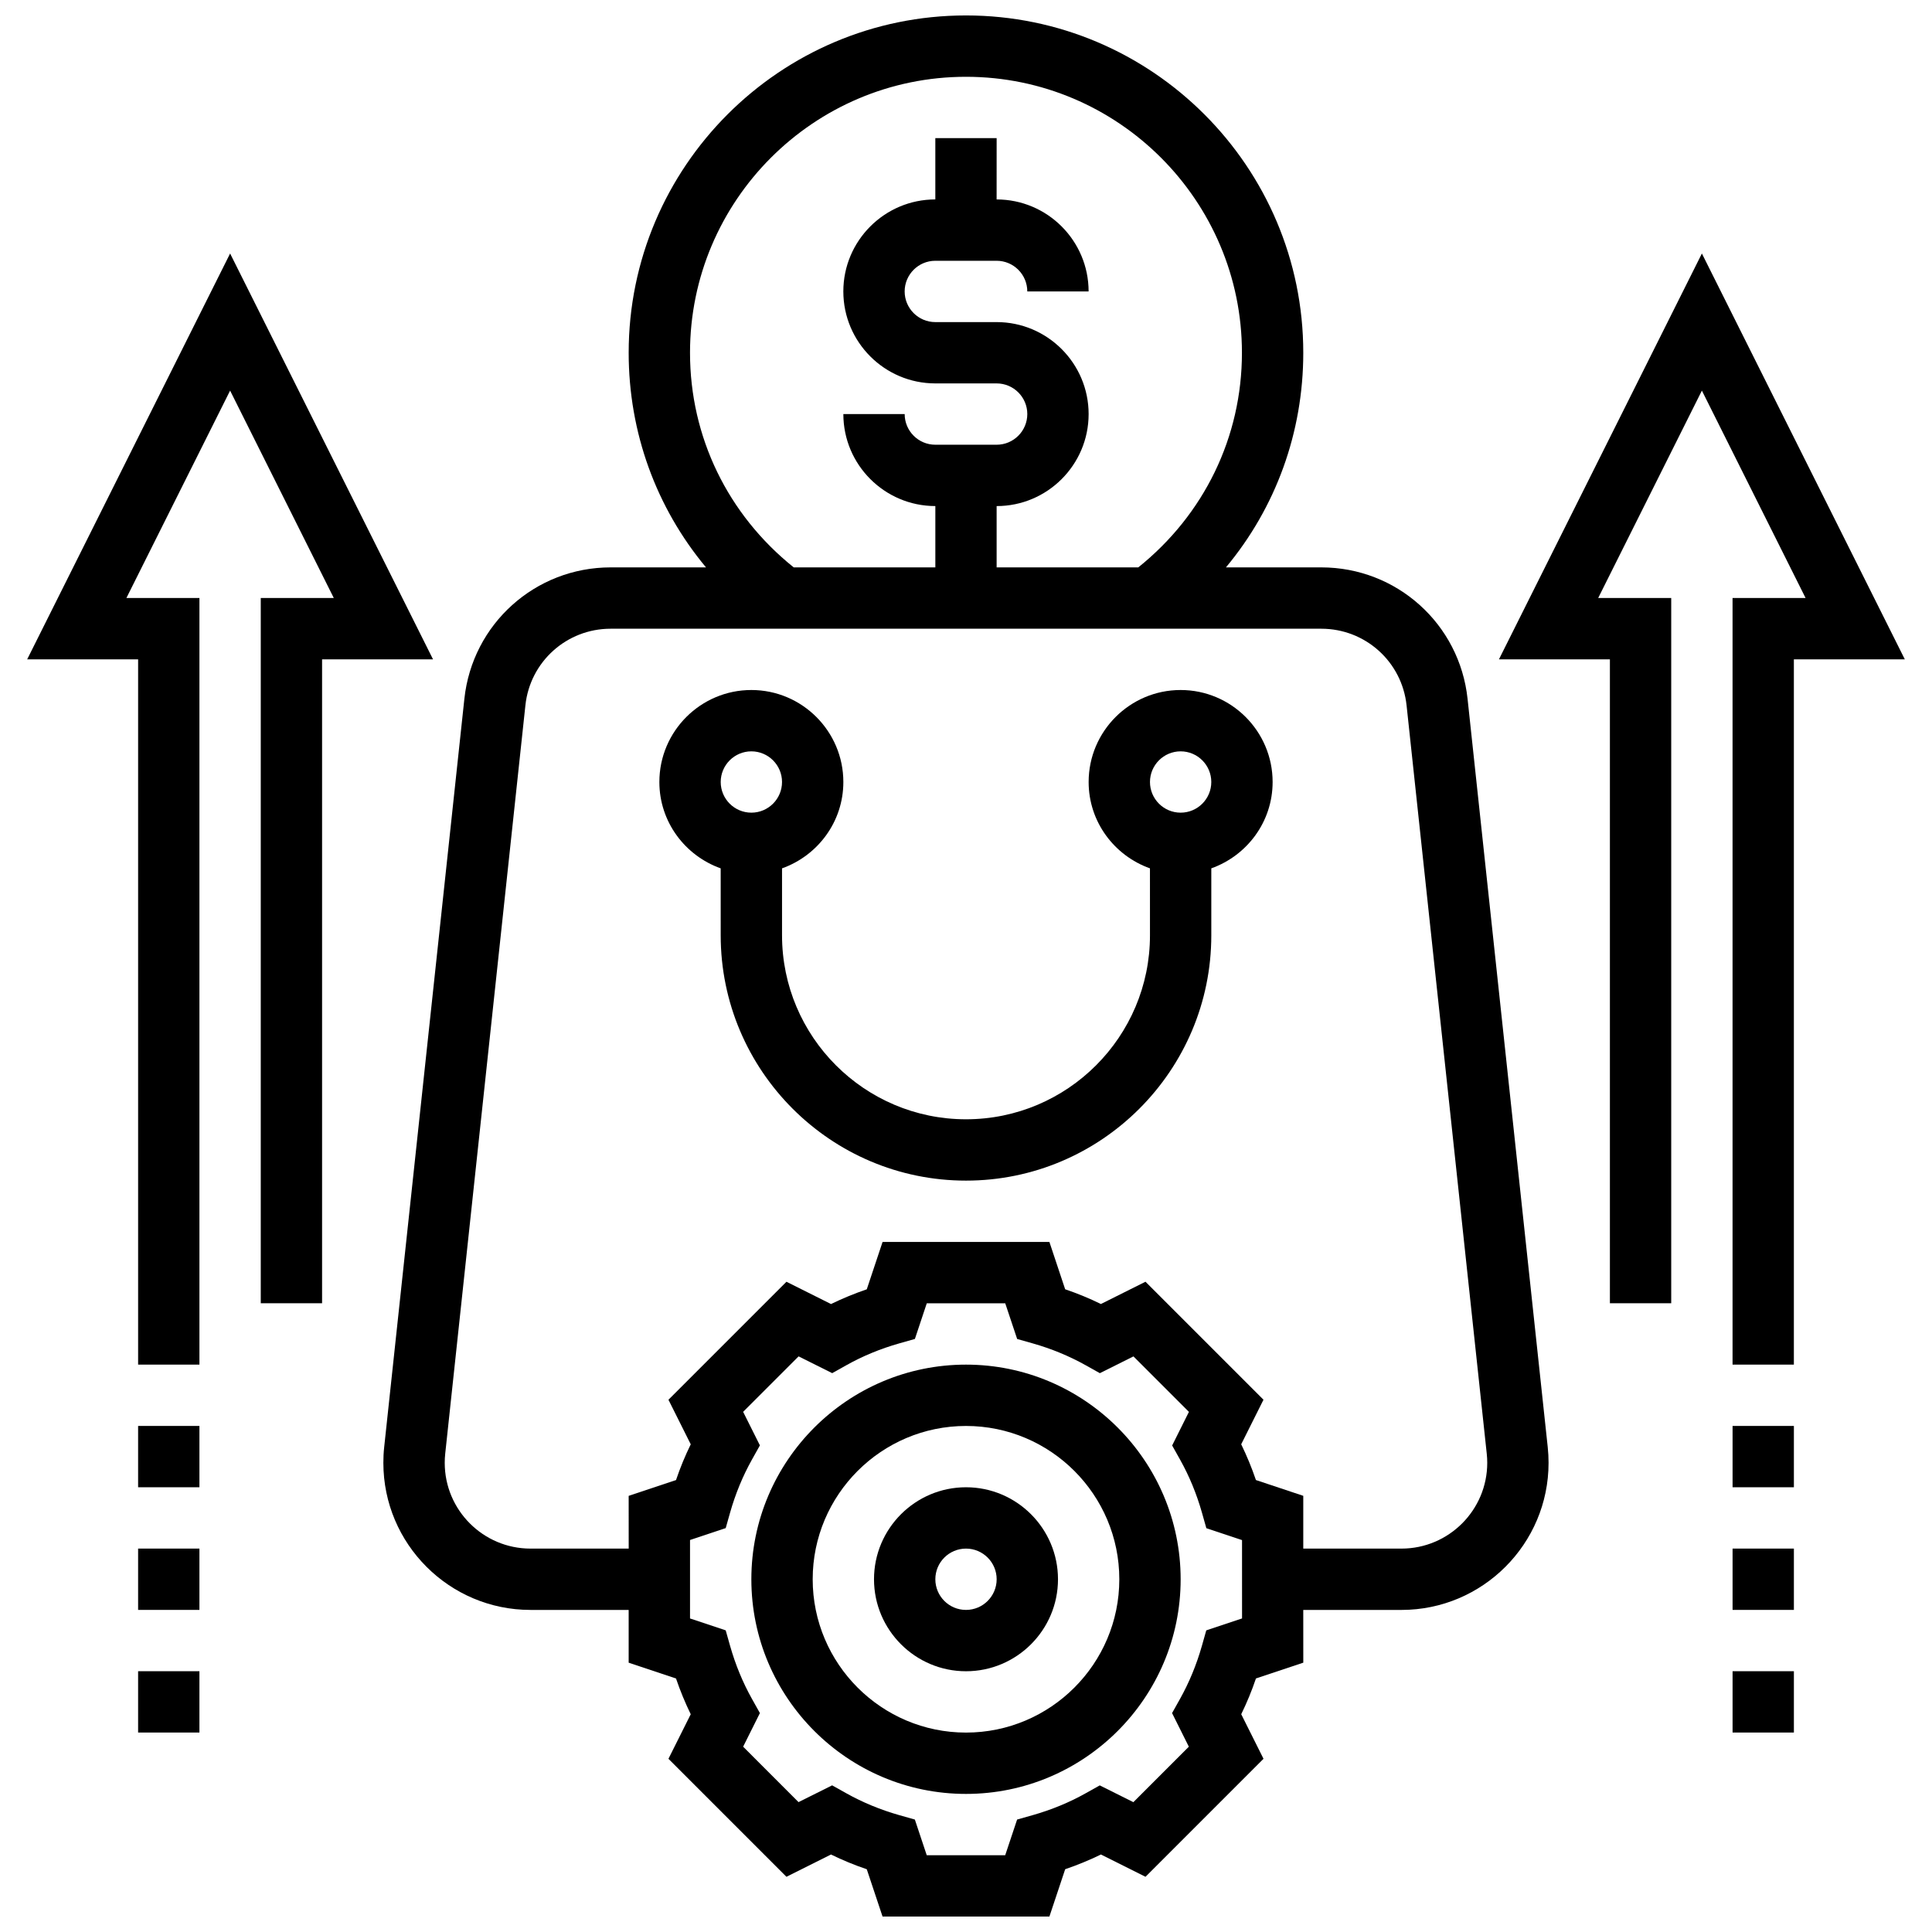 <?xml version="1.0" encoding="UTF-8"?>
<!-- Uploaded to: SVG Repo, www.svgrepo.com, Generator: SVG Repo Mixer Tools -->
<svg width="800px" height="800px" version="1.1" viewBox="144 144 512 512" xmlns="http://www.w3.org/2000/svg">
 <defs>
  <clipPath id="a">
   <path d="m245 148.09h310v503.81h-310z"/>
  </clipPath>
 </defs>
 <path d="m456.88 326.86c-13.441 0-24.379 10.938-24.379 24.379 0 10.578 6.816 19.52 16.25 22.883l0.004 17.746c0 26.891-21.867 48.754-48.754 48.754-26.891 0-48.754-21.867-48.754-48.754v-17.746c9.434-3.363 16.25-12.301 16.25-22.883 0-13.441-10.938-24.379-24.379-24.379-13.441 0-24.379 10.938-24.379 24.379 0 10.578 6.816 19.52 16.25 22.883l0.004 17.746c0 35.844 29.164 65.008 65.008 65.008s65.008-29.164 65.008-65.008v-17.746c9.434-3.363 16.25-12.301 16.25-22.883 0-13.441-10.938-24.379-24.379-24.379zm-113.76 16.254c4.484 0 8.125 3.648 8.125 8.125 0 4.477-3.641 8.125-8.125 8.125-4.484 0-8.125-3.648-8.125-8.125 0-4.477 3.641-8.125 8.125-8.125zm113.76 16.25c-4.484 0-8.125-3.648-8.125-8.125 0-4.477 3.641-8.125 8.125-8.125s8.125 3.648 8.125 8.125c0.004 4.477-3.637 8.125-8.125 8.125z"/>
 <g clip-path="url(#a)">
  <path d="m532.92 329.19c-2.121-19.852-18.785-34.828-38.758-34.828h-25.273c13.188-15.828 20.492-35.715 20.492-56.883 0-49.285-40.102-89.387-89.387-89.387s-89.387 40.102-89.387 89.387c0 21.168 7.305 41.051 20.492 56.883h-25.273c-19.973 0-36.641 14.977-38.762 34.828l-21.25 198.3c-0.156 1.391-0.219 2.777-0.219 4.176 0 21.492 17.488 38.98 38.98 38.98h26.027v13.984l12.547 4.184c1.105 3.25 2.414 6.418 3.902 9.477l-5.906 11.809 31.27 31.27 11.809-5.906c3.055 1.496 6.223 2.805 9.477 3.902l4.184 12.543h44.215l4.184-12.547c3.25-1.105 6.418-2.414 9.477-3.902l11.809 5.906 31.27-31.27-5.906-11.809c1.496-3.055 2.805-6.223 3.902-9.477l12.547-4.184-0.008-13.977h26.027c21.492 0 38.98-17.488 38.98-38.98 0-1.398-0.074-2.789-0.219-4.16zm-206.06-91.707c0-40.32 32.805-73.133 73.133-73.133s73.133 32.812 73.133 73.133c0 22.348-10.027 42.898-27.473 56.883h-37.535v-16.25c13.441 0 24.379-10.938 24.379-24.379s-10.938-24.379-24.379-24.379h-16.25c-4.484 0-8.125-3.648-8.125-8.125 0-4.477 3.641-8.125 8.125-8.125h16.25c4.484 0 8.125 3.648 8.125 8.125h16.25c0-13.441-10.938-24.379-24.379-24.379l0.008-16.254h-16.25v16.25c-13.441 0-24.379 10.938-24.379 24.379 0 13.441 10.938 24.379 24.379 24.379h16.25c4.484 0 8.125 3.648 8.125 8.125 0 4.477-3.641 8.125-8.125 8.125h-16.25c-4.484 0-8.125-3.648-8.125-8.125h-16.25c0 13.441 10.938 24.379 24.379 24.379v16.25h-37.535c-17.453-13.984-27.48-34.535-27.48-56.879zm146.27 335.43-9.457 3.152-1.172 4.144c-1.406 4.941-3.348 9.66-5.785 14.016l-2.106 3.762 4.445 8.906-14.699 14.699-8.906-4.445-3.746 2.094c-4.348 2.438-9.07 4.379-14.016 5.785l-4.144 1.172-3.156 9.457h-20.793l-3.152-9.457-4.144-1.172c-4.941-1.406-9.66-3.348-14.016-5.785l-3.762-2.106-8.906 4.445-14.68-14.691 4.445-8.906-2.106-3.762c-2.438-4.348-4.379-9.07-5.785-14.016l-1.172-4.144-9.457-3.152v-20.793l9.457-3.152 1.172-4.144c1.406-4.941 3.348-9.66 5.785-14.016l2.106-3.762-4.445-8.891 14.699-14.699 8.906 4.445 3.762-2.106c4.348-2.438 9.059-4.379 14.016-5.785l4.137-1.172 3.148-9.449h20.793l3.16 9.457 4.137 1.172c4.949 1.406 9.66 3.348 14.016 5.785l3.762 2.106 8.906-4.445 14.699 14.699-4.445 8.906 2.106 3.762c2.438 4.348 4.379 9.07 5.785 14.016l1.172 4.144 9.457 3.152 0.004 20.773zm42.277-18.52h-26.027v-13.984l-12.547-4.184c-1.105-3.25-2.414-6.418-3.902-9.477l5.906-11.809-31.27-31.27-11.809 5.906c-3.055-1.496-6.215-2.797-9.477-3.902l-4.176-12.539h-44.215l-4.184 12.547c-3.258 1.113-6.418 2.414-9.477 3.902l-11.809-5.906-31.27 31.27 5.906 11.809c-1.496 3.055-2.805 6.223-3.902 9.477l-12.547 4.184 0.008 13.977h-26.027c-12.531 0-22.727-10.199-22.727-22.727 0-0.812 0.039-1.609 0.129-2.43l21.25-198.31c1.227-11.582 10.945-20.309 22.59-20.309h188.33c11.652 0 21.363 8.727 22.598 20.309l21.25 198.33c0.09 0.805 0.129 1.602 0.129 2.414 0 12.527-10.199 22.723-22.73 22.723z"/>
 </g>
 <path d="m400 505.64c-31.359 0-56.883 25.523-56.883 56.883s25.523 56.883 56.883 56.883 56.883-25.523 56.883-56.883c-0.004-31.359-25.52-56.883-56.883-56.883zm0 97.512c-22.402 0-40.629-18.227-40.629-40.629 0-22.402 18.227-40.629 40.629-40.629s40.629 18.227 40.629 40.629c0 22.402-18.227 40.629-40.629 40.629z"/>
 <path d="m400 538.14c-13.441 0-24.379 10.938-24.379 24.379 0 13.441 10.938 24.379 24.379 24.379s24.379-10.938 24.379-24.379c-0.004-13.441-10.941-24.379-24.379-24.379zm0 32.504c-4.484 0-8.125-3.641-8.125-8.125s3.641-8.125 8.125-8.125 8.125 3.641 8.125 8.125-3.641 8.125-8.125 8.125z"/>
 <path d="m603.15 586.89h16.25v16.25h-16.25z"/>
 <path d="m603.15 521.89h16.25v16.25h-16.25z"/>
 <path d="m603.15 554.39h16.25v16.25h-16.25z"/>
 <path d="m204.98 211.18-53.777 107.55h29.398v186.9h16.25v-203.15h-19.355l27.484-54.965 27.48 54.965h-19.355v186.89h16.25v-170.64h29.402z"/>
 <path d="m595.02 211.18-53.781 107.55h29.402v170.64h16.25v-186.89h-19.355l27.484-54.965 27.48 54.965h-19.355v203.15h16.25v-186.9h29.402z"/>
 <path d="m180.6 586.89h16.25v16.25h-16.25z"/>
 <path d="m180.6 521.89h16.25v16.25h-16.25z"/>
 <path d="m180.6 554.39h16.25v16.25h-16.25z"/>
</svg>